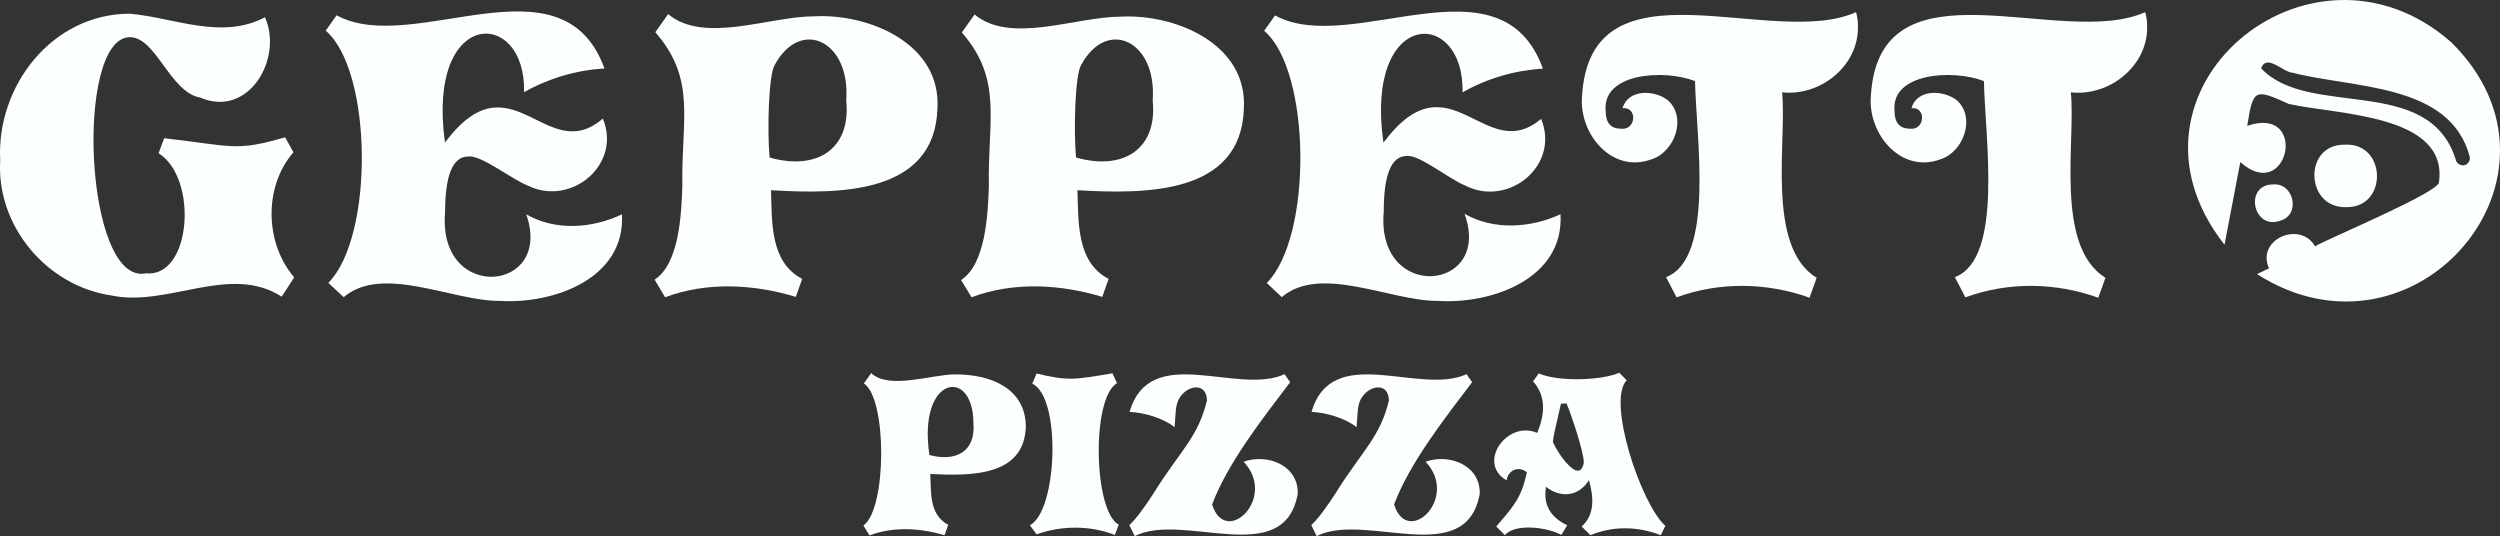 <?xml version="1.0" encoding="UTF-8"?>
<svg id="Layer_2" data-name="Layer 2" xmlns="http://www.w3.org/2000/svg" viewBox="0 0 633.62 135.87">
  <rect x="0" y="0" width="633.62" height="135.87" fill="#333333" stroke="none"/>
  <defs>
    <style>
      .cls-1 {
        fill: #fbffff;
      }
    </style>
  </defs>
  <g id="Layer_1-2" data-name="Layer 1">
    <g>
      <g>
        <path class="cls-1" d="m74.55,70.31l-3.15,4.88c-13.2-8.48-28.98,2.79-43.29-.33C11.83,72.44-.93,57.25.05,40.72-.96,21.78,13.2,3.51,32.89,3.47c11.34,1.01,23.25,6.72,34.27.9,4.66,10.47-4.16,25.63-16.39,20.37-7.72-1.33-11.26-15.53-18-15.32-13.89.54-11.32,63.04,4.22,59.86,11.6,1.09,13.24-24.21,3.2-30.44l1.42-3.81c17.42,1.98,18.01,3.45,30.66-.24l2.1,3.8c-7.56,8.72-7.27,23.02.2,31.71"/>
        <path class="cls-1" d="m157.63,54.31c.93,16.33-17.39,22.82-31.03,21.95-11.87.08-29.66-9.32-39.49-.95l-3.9-3.61c11.64-11.7,11.22-53.79-.66-63.93l2.76-3.9c19.33,10.6,57.19-16.04,67.89,13.49-7.14.41-14.15,2.48-20.37,6,.52-21.51-24.84-21.58-20.05,12.76,16.86-22.5,25.66,6.34,40.01-6.07,4.84,11.67-8.03,22.37-18.98,17.01-4.46-1.81-12.06-7.95-15.19-7.38-3.85,0-5.81,4.71-5.81,14.1-2.01,23.05,27.6,20.4,20.56.54,7.42,4.27,16.72,3.59,24.27,0"/>
        <path class="cls-1" d="m214.47,25.48c1.15-15.19-11.61-21.05-18.1-9.05-1.55,2.3-1.96,16.48-1.32,23.49,11.94,3.4,20.73-2.1,19.42-14.54v.1Zm23.12,2c-.68,21.9-25.06,21.73-42.18,20.73.26,7.97-.29,18.22,7.9,22.47l-1.61,4.56c-10.73-3.24-22.51-3.88-33.13.1l-2.66-4.46c6.19-4.02,6.81-16.37,7.03-23.88-.3-16.65,3.64-26.83-6.85-38.83l3.24-4.59c9.15,7.62,25.74.55,36.91.56,14.02-.79,32.32,6.94,31.35,23.34"/>
        <path class="cls-1" d="m292.14,25.48c1.15-15.19-11.61-21.05-18.1-9.05-1.55,2.3-1.97,16.48-1.32,23.49,11.94,3.4,20.73-2.1,19.42-14.54v.1Zm23.12,2c-.68,21.91-25.06,21.73-42.18,20.73.26,7.97-.29,18.22,7.9,22.47l-1.61,4.56c-10.73-3.24-22.51-3.88-33.13.1l-2.66-4.37c6.18-4.01,6.79-16.32,7.05-23.81-.35-16.68,3.62-26.87-6.85-38.93l3.22-4.56c9.11,7.62,25.76.55,36.91.56,13.98-.78,32.26,6.88,31.35,23.25"/>
        <path class="cls-1" d="m395.51,54.31c.92,16.36-17.47,22.84-31.13,21.95-11.84.09-29.75-9.34-39.52-.95l-3.8-3.59c11.66-11.66,11.26-53.81-.66-63.91l2.76-3.9c19.35,10.59,57.2-16.03,67.89,13.49-7.14.42-14.15,2.48-20.37,6,.48-21.64-24.94-21.4-20.05,12.76,16.89-22.63,25.65,6.05,39.96-6.03,4.85,11.74-8.15,22.43-19.11,16.96-4.37-1.78-11.97-8.07-14.96-7.55-3.89,0-5.82,4.7-5.81,14.1-2.04,23.09,27.7,20.34,20.47.54,7.42,4.26,16.75,3.62,24.34.12"/>
        <path class="cls-1" d="m470.89,6.62c.27,10.03-9.52,17.85-19.22,16.78,1.25,12.37-4.15,39.12,8.76,47.01l-1.8,5.05c-10.85-3.9-22.85-4.08-33.71-.1l-2.66-5.12c12.4-4.71,7.62-35.58,7.34-49.69-8-3.09-23.63-2.01-22.64,7.61,0,2.98,1.29,4.46,3.9,4.46,3.82.47,4.23-5.61.37-5.2,1.41-4.94,8.2-4.67,11.56-1.95,4.8,4.4,1.61,13.12-4.24,14.91-9.97,3.69-18.37-6.42-17.59-15.91,2.07-36.15,48.16-11.83,69.45-21.39.33,1.16.49,2.33.49,3.54"/>
        <path class="cls-1" d="m544.19,6.62c.25,10.09-9.6,17.88-19.34,16.78,1.27,12.46-4.16,38.93,8.76,47.01l-1.8,5.05c-10.84-3.9-22.84-4.08-33.69-.1l-2.66-5.12c12.42-4.7,7.59-35.58,7.37-49.69-8-3.09-23.69-2.01-22.66,7.61,0,2.98,1.32,4.46,3.9,4.46,3.82.48,4.23-5.6.39-5.2,1.4-4.96,8.19-4.66,11.56-1.95,4.79,4.39,1.59,13.12-4.24,14.91-9.97,3.7-18.37-6.43-17.62-15.91,1.98-36.1,48.21-11.85,69.54-21.39.33,1.16.49,2.34.49,3.54"/>
        <path class="cls-1" d="m594.64,52.5c10.62.2,10.28-16.36-.29-15.83-10.68-.23-10.14,16.17.29,15.83"/>
        <path class="cls-1" d="m577.9,55.94c5.25-1.42,3.57-9.61-1.76-9.2-7.49,0-5.15,11.69,1.76,9.2"/>
        <path class="cls-1" d="m624.66,41.89c-.97.12-2.02-.35-2.24-1.37-6.77-21.93-37.3-10.33-49.34-23.21,1.43-3.81,5.49.99,8.04,1.14,15.35,3.97,39.88,2.61,44.81,21.22.26.96-.41,2.03-1.39,2.22h.12Zm-3.56-31.32c-35.63-31.08-87.93,12.53-57.3,51.45l4-20.93c12.2,10.83,17.45-14.54,1.76-9.2,1.48-9.56,2.02-9.38,10.54-5.54,12.3,2.74,40.4,2.59,38.06,19.77.51,2.49-29.72,15.01-31.4,16.33-3.79-6.64-15.03-1.76-11.68,5.56l-3.05,1.46c40.02,25.58,83.57-25.19,49.08-58.91"/>
      </g>
      <g>
        <path class="cls-1" d="m246.71,107.07c-.11-14.12-14.18-11.83-11.15,8.25,6.57,1.76,11.8-.69,11.15-8.25m13.28,1.15c-.49,12.47-13.67,12.43-24.21,11.91.23,4.86-.29,10.24,4.54,12.9l-.93,2.62c-6.62-1.97-13.25-2.13-19.02.05l-1.53-2.51c5.94-4.27,6.02-32.16.11-36.01l1.86-2.62c4.45,4.31,15.59.28,21.26.33,9.14-.05,17.94,3.64,17.92,13.33"/>
        <path class="cls-1" d="m283.54,132.97l-.98,2.62c-6.15-2.45-13.53-2.44-19.84-.16l-1.69-2.3c6.99-3.7,8.01-32.37.6-35.9l1.09-2.57c7.98,1.97,9.85,1.54,19.23-.05l1.15,2.51c-6.54,3.76-5.93,32.49.44,35.85"/>
        <path class="cls-1" d="m328.9,125.21c-3.49,19.2-29.03,4.4-41.31,10.66l-1.37-2.79c1.6-1.42,3.86-4.43,6.78-9.02v-.05c6.32-9.91,10.71-13.4,12.9-22.51-.14-5.45-6.55-3.54-7.65,1.04-.18.55-.36,2.46-.55,5.74-2.78-2.28-7.84-3.76-11.42-3.88,5.25-17.81,27.29-4.07,39.29-9.56l1.42,2.02c-6.92,9.13-15.78,20.39-19.78,30.98,3.33,10.95,16.67-1.6,7.98-10.82,6.13-2.18,14.01,1.01,13.72,8.2"/>
        <path class="cls-1" d="m375.02,125.21c-3.49,19.2-29.03,4.4-41.31,10.66l-1.37-2.79c1.6-1.42,3.86-4.43,6.78-9.02v-.05c6.32-9.91,10.71-13.4,12.9-22.51-.14-5.45-6.55-3.54-7.65,1.04-.18.55-.36,2.46-.55,5.74-2.78-2.28-7.84-3.76-11.42-3.88,5.25-17.81,27.29-4.07,39.29-9.56l1.42,2.02c-6.92,9.13-15.78,20.39-19.78,30.98,3.33,10.95,16.67-1.6,7.98-10.82,6.13-2.18,14.01,1.01,13.72,8.2"/>
        <path class="cls-1" d="m401.41,117.29c.06-2.55-3.11-12.07-4.37-15.03l-1.42.05c-1.35,5.72-2.02,8.87-2.02,9.45-.54.3,6.58,12.16,7.81,5.52m20.66,16.01l-1.15,2.35c-6.02-2.35-12.33-2.31-17.81,0l-2.24-2.19c3.56-3.27,2.92-7.81,1.86-11.75-2.89,4.5-7.5,4.35-10.88,1.69-.8,4.52,1.12,7.73,5.36,9.73l-1.48,2.46c-3.62-2-11.76-2.99-14.32.05l-2.19-2.19c4.63-5.37,6.42-7.46,7.76-13.72-1.89-1.7-4.74-.7-5.14,2.02-7.67-4.41.21-15.37,7.76-12.02,1.78-4.29,2.52-9.07-1.04-13.06l1.42-2.02c5.05,2.16,15.76,1.81,20.44-.16l1.86,1.91c-5.06,5.02,3.45,31.1,9.78,36.88"/>
      </g>
    </g>
  </g>
</svg>